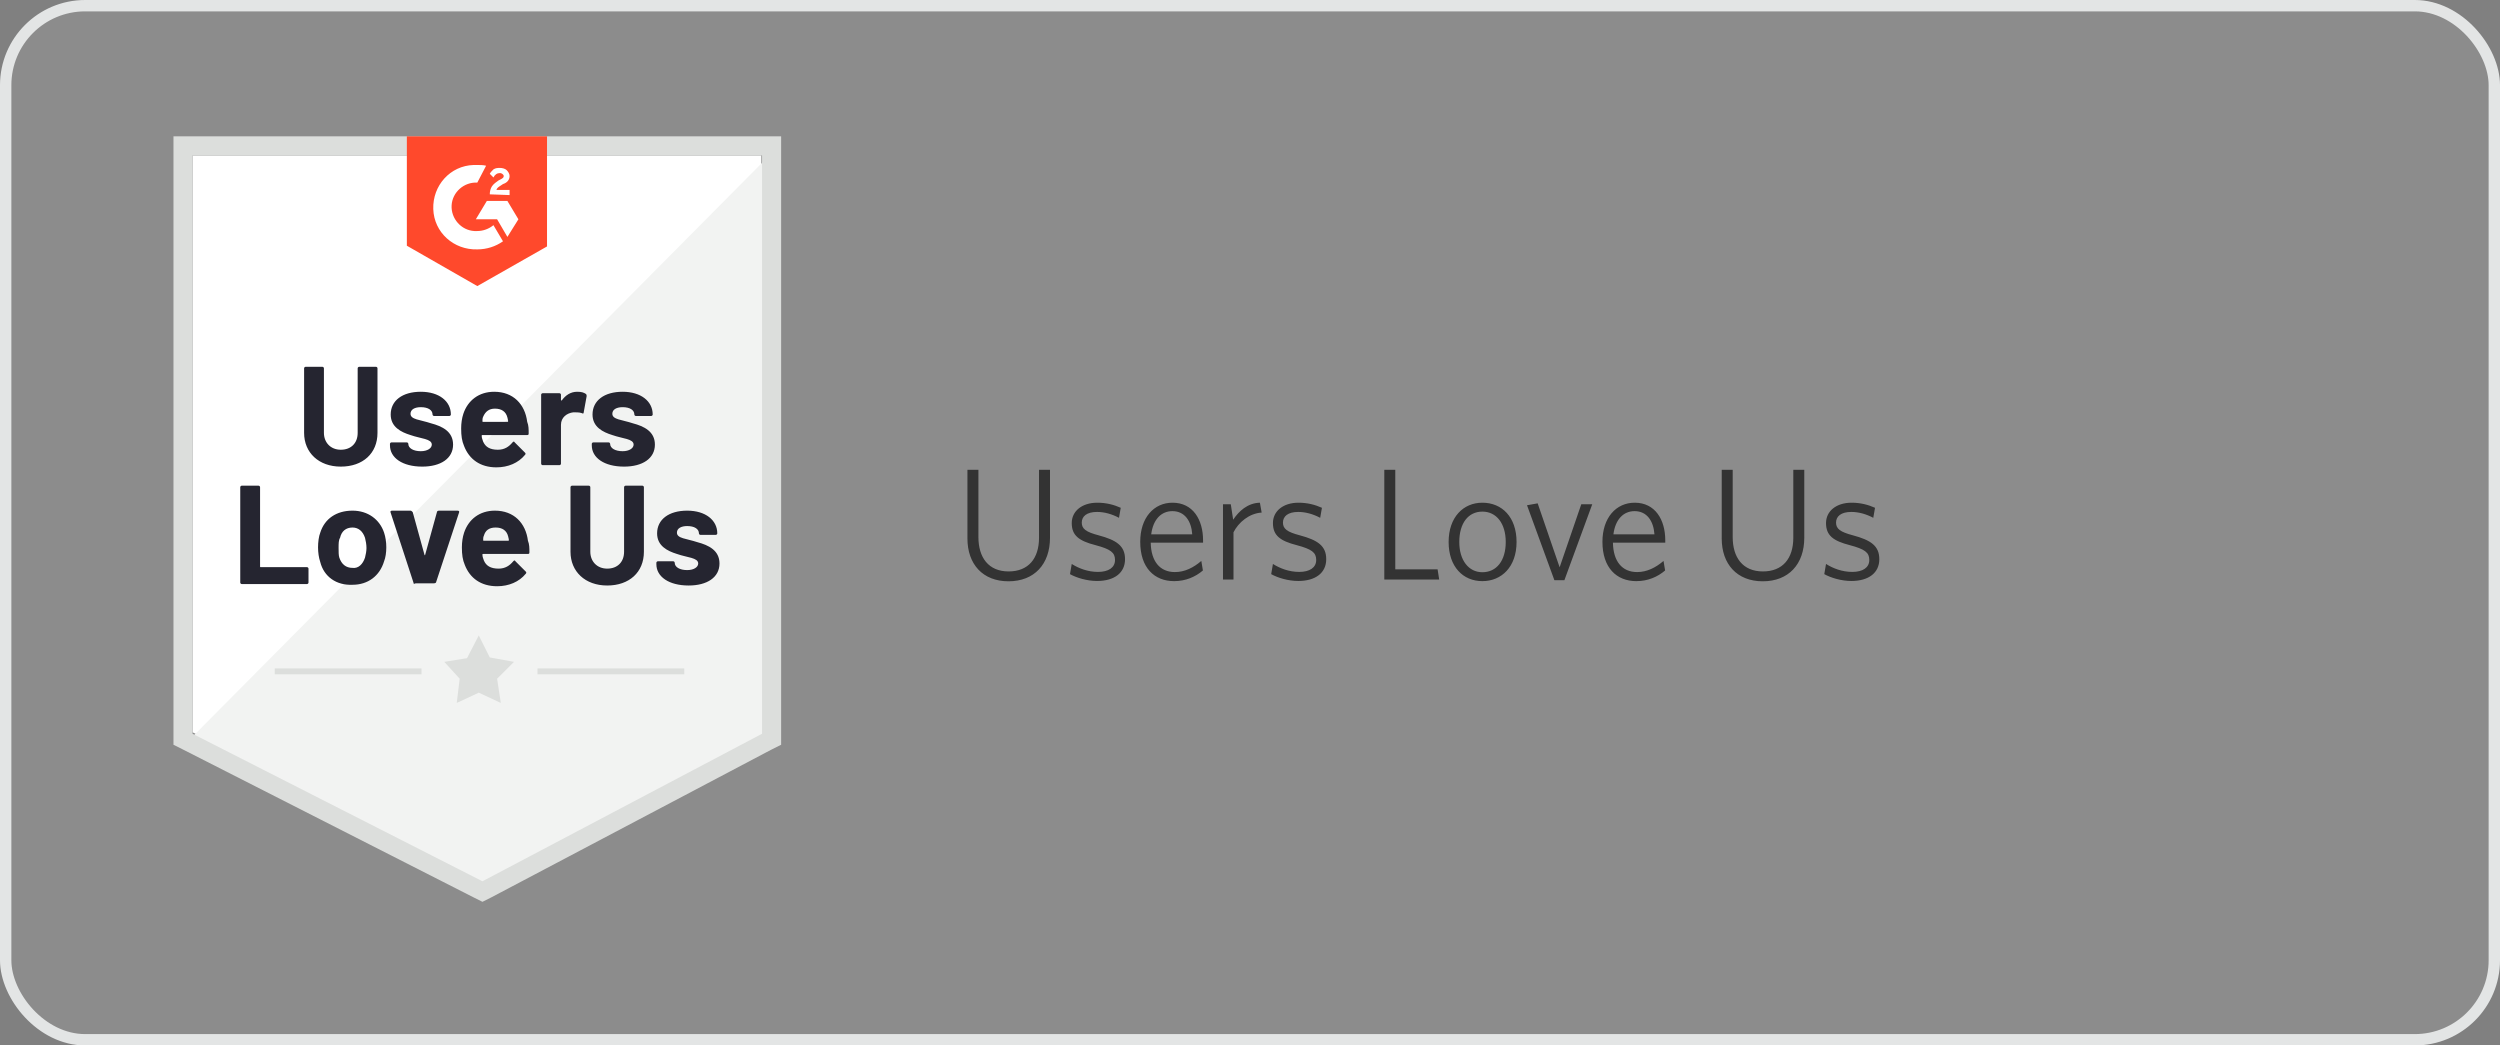 <svg width="220" height="92" viewBox="0 0 220 92" fill="none" xmlns="http://www.w3.org/2000/svg">
<rect x="0" y="0" width="220" height="92" fill="#808080" stroke="none"/>
<rect x="0.5" y="0.5" width="219" height="91" rx="7" fill="white" fill-opacity="0.1"/>
<rect x="0.5" y="0.5" width="219" height="91" rx="7" stroke="#E3E5E5"/>
<path d="M16.944 64.441L42.455 77.422L66.996 64.441V13.679H16.944V64.441Z" fill="white"/>
<path d="M67.513 13.873L16.428 65.346L42.907 78.456L67.513 65.862V13.873Z" fill="#F2F3F2"/>
<path d="M15.265 30.6V65.539L16.169 65.991L41.68 78.972L42.455 79.36L43.23 78.972L67.836 65.991L68.74 65.539V12H15.265V30.6ZM16.944 64.57V13.679H67.061V64.57L42.455 77.552L16.944 64.57Z" fill="#DCDEDC"/>
<path d="M42.003 14.519C42.261 14.519 42.519 14.519 42.778 14.583L42.003 16.069C40.84 16.004 39.807 16.908 39.742 18.071C39.678 19.233 40.582 20.267 41.744 20.331H42.003C42.519 20.331 43.036 20.137 43.423 19.814L44.263 21.235C43.617 21.687 42.842 21.946 42.003 21.946C39.936 22.01 38.192 20.46 38.128 18.394C38.063 16.327 39.613 14.583 41.68 14.519H42.003ZM44.651 17.683L45.619 19.298L44.651 20.848L43.746 19.298H41.873L42.842 17.683H44.651ZM43.101 17.102C43.101 16.844 43.165 16.585 43.294 16.392C43.423 16.198 43.682 16.004 43.876 15.875L44.005 15.81C44.263 15.681 44.328 15.617 44.328 15.488C44.328 15.358 44.134 15.229 44.005 15.229C43.746 15.229 43.553 15.358 43.423 15.617L43.101 15.294C43.165 15.165 43.294 15.035 43.423 14.906C43.617 14.777 43.811 14.777 44.005 14.777C44.199 14.777 44.457 14.842 44.586 14.971C44.715 15.1 44.844 15.294 44.844 15.488C44.844 15.81 44.651 16.069 44.263 16.198L44.069 16.327C43.876 16.456 43.746 16.521 43.682 16.715H44.844V17.167L43.101 17.102ZM42.003 25.175L48.138 21.687V12H35.803V21.623L42.003 25.175Z" fill="#FF492C"/>
<path d="M26.761 38.091V32.408C26.761 32.343 26.825 32.279 26.89 32.279H28.375C28.44 32.279 28.505 32.343 28.505 32.408V38.091C28.505 38.931 29.086 39.577 29.99 39.577C30.894 39.577 31.475 38.995 31.475 38.091V32.408C31.475 32.343 31.54 32.279 31.605 32.279H33.09C33.154 32.279 33.219 32.343 33.219 32.408V38.091C33.219 39.9 31.927 41.062 29.99 41.062C28.052 41.062 26.761 39.835 26.761 38.091ZM34.317 39.189V39.06C34.317 38.995 34.382 38.931 34.446 38.931H35.802C35.867 38.931 35.932 38.995 35.932 39.06C35.932 39.447 36.384 39.706 37.029 39.706C37.611 39.706 37.998 39.447 37.998 39.125C37.998 38.608 37.029 38.608 36.125 38.285C35.286 38.027 34.382 37.575 34.382 36.477C34.382 35.25 35.415 34.475 37.029 34.475C38.644 34.475 39.677 35.314 39.677 36.477C39.677 36.541 39.613 36.606 39.548 36.606H38.192C38.127 36.606 38.063 36.541 38.063 36.477C38.063 36.089 37.675 35.831 37.029 35.831C36.513 35.831 36.125 36.025 36.125 36.412C36.125 36.929 36.965 36.929 37.934 37.252C38.902 37.51 39.871 37.962 39.871 39.125C39.871 40.352 38.773 41.062 37.159 41.062C35.415 41.062 34.317 40.287 34.317 39.189ZM46.523 38.156C46.523 38.285 46.459 38.285 46.329 38.285H42.455C42.39 38.285 42.39 38.285 42.39 38.35C42.39 38.543 42.455 38.672 42.519 38.866C42.713 39.318 43.1 39.577 43.811 39.577C44.392 39.577 44.779 39.318 45.102 38.931C45.167 38.866 45.231 38.802 45.296 38.931L46.2 39.835C46.265 39.9 46.265 39.964 46.2 40.029C45.619 40.739 44.715 41.127 43.681 41.127C42.261 41.127 41.292 40.416 40.84 39.254C40.646 38.802 40.582 38.35 40.582 37.704C40.582 37.252 40.646 36.8 40.775 36.412C41.163 35.25 42.132 34.475 43.488 34.475C45.167 34.475 46.2 35.572 46.394 37.123C46.523 37.445 46.523 37.768 46.523 38.156ZM42.519 36.67C42.455 36.8 42.455 36.929 42.455 37.058C42.455 37.123 42.455 37.123 42.519 37.123H44.65C44.715 37.123 44.715 37.123 44.715 37.058C44.715 36.929 44.65 36.8 44.65 36.735C44.521 36.218 44.134 35.96 43.552 35.96C43.036 35.96 42.713 36.218 42.519 36.67ZM51.561 34.668C51.625 34.733 51.625 34.797 51.625 34.862L51.367 36.283C51.367 36.412 51.302 36.412 51.173 36.347C50.979 36.283 50.721 36.283 50.463 36.283C49.882 36.347 49.365 36.735 49.365 37.381V40.804C49.365 40.868 49.3 40.933 49.236 40.933H47.75C47.686 40.933 47.621 40.868 47.621 40.804V34.733C47.621 34.668 47.686 34.604 47.75 34.604H49.236C49.3 34.604 49.365 34.668 49.365 34.733V35.185C49.365 35.25 49.429 35.25 49.429 35.25C49.752 34.797 50.204 34.475 50.786 34.475C51.173 34.475 51.367 34.539 51.561 34.668ZM52.077 39.189V39.06C52.077 38.995 52.142 38.931 52.206 38.931H53.563C53.627 38.931 53.692 38.995 53.692 39.06C53.692 39.447 54.144 39.706 54.79 39.706C55.371 39.706 55.758 39.447 55.758 39.125C55.758 38.608 54.79 38.608 53.886 38.285C53.046 38.027 52.142 37.575 52.142 36.477C52.142 35.25 53.175 34.475 54.79 34.475C56.404 34.475 57.438 35.314 57.438 36.477C57.438 36.541 57.373 36.606 57.309 36.606H55.952C55.888 36.606 55.823 36.541 55.823 36.477C55.823 36.089 55.436 35.831 54.79 35.831C54.273 35.831 53.886 36.025 53.886 36.412C53.886 36.929 54.725 36.929 55.694 37.252C56.663 37.51 57.631 37.962 57.631 39.125C57.631 40.352 56.533 41.062 54.919 41.062C53.175 41.062 52.077 40.287 52.077 39.189ZM21.142 51.266V42.87C21.142 42.806 21.207 42.741 21.271 42.741H22.757C22.821 42.741 22.886 42.806 22.886 42.87V49.845C22.886 49.91 22.886 49.91 22.95 49.91H27.019C27.084 49.91 27.148 49.974 27.148 50.039V51.266C27.148 51.331 27.084 51.395 27.019 51.395H21.271C21.207 51.395 21.142 51.331 21.142 51.266ZM28.182 49.458C28.052 49.07 27.988 48.618 27.988 48.166C27.988 47.714 28.052 47.197 28.182 46.875C28.569 45.648 29.602 44.937 31.023 44.937C32.38 44.937 33.413 45.712 33.8 46.875C33.929 47.262 33.994 47.714 33.994 48.166C33.994 48.618 33.929 49.07 33.8 49.393C33.413 50.685 32.38 51.46 31.023 51.46C29.602 51.525 28.505 50.749 28.182 49.458ZM32.121 49.07C32.186 48.812 32.25 48.489 32.25 48.231C32.25 47.908 32.186 47.585 32.121 47.327C31.927 46.745 31.54 46.422 31.023 46.422C30.442 46.422 30.055 46.745 29.925 47.327C29.796 47.52 29.796 47.843 29.796 48.231C29.796 48.554 29.796 48.877 29.861 49.07C30.055 49.652 30.442 49.974 31.023 49.974C31.54 50.039 31.927 49.652 32.121 49.07ZM36.384 51.266L34.382 45.131C34.317 45.002 34.382 44.937 34.511 44.937H36.125C36.19 44.937 36.255 45.002 36.319 45.066L37.352 48.812C37.352 48.877 37.417 48.877 37.417 48.812L38.45 45.066C38.45 45.002 38.515 44.937 38.644 44.937H40.259C40.388 44.937 40.452 45.002 40.388 45.131L38.386 51.202C38.386 51.266 38.321 51.331 38.192 51.331H36.577C36.448 51.395 36.384 51.395 36.384 51.266ZM46.588 48.618C46.588 48.748 46.523 48.748 46.394 48.748H42.519C42.455 48.748 42.455 48.748 42.455 48.812C42.455 49.006 42.519 49.135 42.584 49.329C42.777 49.781 43.165 50.039 43.875 50.039C44.456 50.039 44.844 49.781 45.167 49.393C45.231 49.329 45.296 49.264 45.361 49.393L46.265 50.297C46.329 50.362 46.329 50.427 46.265 50.491C45.684 51.202 44.779 51.589 43.746 51.589C42.325 51.589 41.356 50.879 40.904 49.716C40.711 49.264 40.646 48.812 40.646 48.166C40.646 47.714 40.711 47.262 40.84 46.875C41.227 45.712 42.196 44.937 43.552 44.937C45.231 44.937 46.265 46.035 46.459 47.585C46.588 47.908 46.588 48.231 46.588 48.618ZM42.584 47.133C42.519 47.262 42.519 47.391 42.519 47.52C42.519 47.585 42.519 47.585 42.584 47.585H44.715C44.779 47.585 44.779 47.585 44.779 47.52C44.779 47.391 44.715 47.262 44.715 47.197C44.586 46.681 44.198 46.422 43.617 46.422C43.036 46.422 42.713 46.681 42.584 47.133ZM50.204 48.554V42.87C50.204 42.806 50.269 42.741 50.334 42.741H51.819C51.884 42.741 51.948 42.806 51.948 42.87V48.554C51.948 49.393 52.529 50.039 53.434 50.039C54.338 50.039 54.919 49.458 54.919 48.554V42.87C54.919 42.806 54.983 42.741 55.048 42.741H56.533C56.598 42.741 56.663 42.806 56.663 42.87V48.554C56.663 50.362 55.371 51.525 53.434 51.525C51.496 51.525 50.204 50.297 50.204 48.554ZM57.761 49.652V49.523C57.761 49.458 57.825 49.393 57.89 49.393H59.246C59.311 49.393 59.375 49.458 59.375 49.523C59.375 49.91 59.827 50.168 60.473 50.168C61.054 50.168 61.442 49.91 61.442 49.587C61.442 49.07 60.473 49.07 59.569 48.748C58.729 48.489 57.825 48.037 57.825 46.939C57.825 45.712 58.858 44.937 60.473 44.937C62.088 44.937 63.121 45.777 63.121 46.939C63.121 47.004 63.056 47.068 62.992 47.068H61.636C61.571 47.068 61.506 47.004 61.506 46.939C61.506 46.552 61.119 46.293 60.473 46.293C59.956 46.293 59.569 46.487 59.569 46.875C59.569 47.391 60.408 47.391 61.377 47.714C62.346 47.972 63.315 48.425 63.315 49.587C63.315 50.814 62.217 51.525 60.602 51.525C58.858 51.525 57.761 50.749 57.761 49.652Z" fill="#252530"/>
<path d="M24.178 58.822H37.094V59.339H24.178V58.822ZM47.298 58.822H60.215V59.339H47.298V58.822Z" fill="#DCDEDC"/>
<path d="M39.096 58.242L41.098 57.919L42.132 55.916L43.1 57.854L45.232 58.242L43.746 59.727L44.069 61.858L42.132 60.954L40.194 61.858L40.452 59.727L39.096 58.242Z" fill="#DCDEDC"/>
<path d="M92.4 47.318C92.4 49.656 91.014 51.154 88.746 51.154C86.478 51.154 85.134 49.642 85.134 47.388V41.34H86.1V47.262C86.1 49.054 86.982 50.286 88.76 50.286C90.496 50.286 91.434 49.152 91.434 47.318V41.34H92.4V47.318ZM99.003 49.208C99.003 50.412 98.065 51.126 96.539 51.126C95.657 51.126 94.733 50.846 94.159 50.524L94.313 49.628C94.929 50.02 95.741 50.328 96.623 50.328C97.547 50.328 98.121 49.95 98.121 49.278C98.121 48.62 97.729 48.326 96.413 47.976C94.943 47.598 94.313 47.122 94.313 46.03C94.313 44.994 95.195 44.238 96.567 44.238C97.351 44.238 98.037 44.42 98.625 44.686L98.471 45.568C97.869 45.246 97.197 45.05 96.539 45.05C95.629 45.05 95.195 45.442 95.195 45.988C95.195 46.534 95.559 46.814 96.679 47.108C98.247 47.528 99.003 48.032 99.003 49.208ZM103.168 44.98C102.202 44.98 101.474 45.694 101.306 47.024H104.918C104.834 45.834 104.246 44.98 103.168 44.98ZM105.856 50.202C105.198 50.762 104.344 51.14 103.322 51.14C101.586 51.14 100.34 49.964 100.34 47.682C100.34 45.554 101.544 44.238 103.182 44.238C104.974 44.238 105.87 45.722 105.87 47.556V47.752H101.264C101.292 49.39 102.062 50.342 103.392 50.342C104.26 50.342 105.03 49.95 105.716 49.362L105.856 50.202ZM111.025 45.106C109.933 45.176 108.995 45.96 108.547 46.842V51H107.623V44.378H108.309L108.519 45.736C109.009 44.994 109.779 44.266 110.871 44.238L111.025 45.106ZM116.708 49.208C116.708 50.412 115.77 51.126 114.244 51.126C113.362 51.126 112.438 50.846 111.864 50.524L112.018 49.628C112.634 50.02 113.446 50.328 114.328 50.328C115.252 50.328 115.826 49.95 115.826 49.278C115.826 48.62 115.434 48.326 114.118 47.976C112.648 47.598 112.018 47.122 112.018 46.03C112.018 44.994 112.9 44.238 114.272 44.238C115.056 44.238 115.742 44.42 116.33 44.686L116.176 45.568C115.574 45.246 114.902 45.05 114.244 45.05C113.334 45.05 112.9 45.442 112.9 45.988C112.9 46.534 113.264 46.814 114.384 47.108C115.952 47.528 116.708 48.032 116.708 49.208ZM126.649 51H121.819V41.34H122.785V50.104H126.509L126.649 51ZM133.457 47.696C133.457 49.88 132.141 51.14 130.447 51.14C128.753 51.14 127.479 49.88 127.479 47.696C127.479 45.498 128.781 44.238 130.447 44.238C132.169 44.238 133.457 45.498 133.457 47.696ZM132.505 47.696C132.505 46.072 131.693 45.022 130.447 45.022C129.215 45.022 128.417 46.03 128.417 47.696C128.417 49.306 129.243 50.356 130.447 50.356C131.693 50.356 132.505 49.348 132.505 47.696ZM140.117 44.378L137.667 51.056H136.785L134.377 44.462L135.315 44.294L137.247 49.922L139.151 44.378H140.117ZM143.842 44.98C142.876 44.98 142.148 45.694 141.98 47.024H145.592C145.508 45.834 144.92 44.98 143.842 44.98ZM146.53 50.202C145.872 50.762 145.018 51.14 143.996 51.14C142.26 51.14 141.014 49.964 141.014 47.682C141.014 45.554 142.218 44.238 143.856 44.238C145.648 44.238 146.544 45.722 146.544 47.556V47.752H141.938C141.966 49.39 142.736 50.342 144.066 50.342C144.934 50.342 145.704 49.95 146.39 49.362L146.53 50.202ZM158.777 47.318C158.777 49.656 157.391 51.154 155.123 51.154C152.855 51.154 151.511 49.642 151.511 47.388V41.34H152.477V47.262C152.477 49.054 153.359 50.286 155.137 50.286C156.873 50.286 157.811 49.152 157.811 47.318V41.34H158.777V47.318ZM165.38 49.208C165.38 50.412 164.442 51.126 162.916 51.126C162.034 51.126 161.11 50.846 160.536 50.524L160.69 49.628C161.306 50.02 162.118 50.328 163 50.328C163.924 50.328 164.498 49.95 164.498 49.278C164.498 48.62 164.106 48.326 162.79 47.976C161.32 47.598 160.69 47.122 160.69 46.03C160.69 44.994 161.572 44.238 162.944 44.238C163.728 44.238 164.414 44.42 165.002 44.686L164.848 45.568C164.246 45.246 163.574 45.05 162.916 45.05C162.006 45.05 161.572 45.442 161.572 45.988C161.572 46.534 161.936 46.814 163.056 47.108C164.624 47.528 165.38 48.032 165.38 49.208Z" fill="#333333"/>
</svg>
